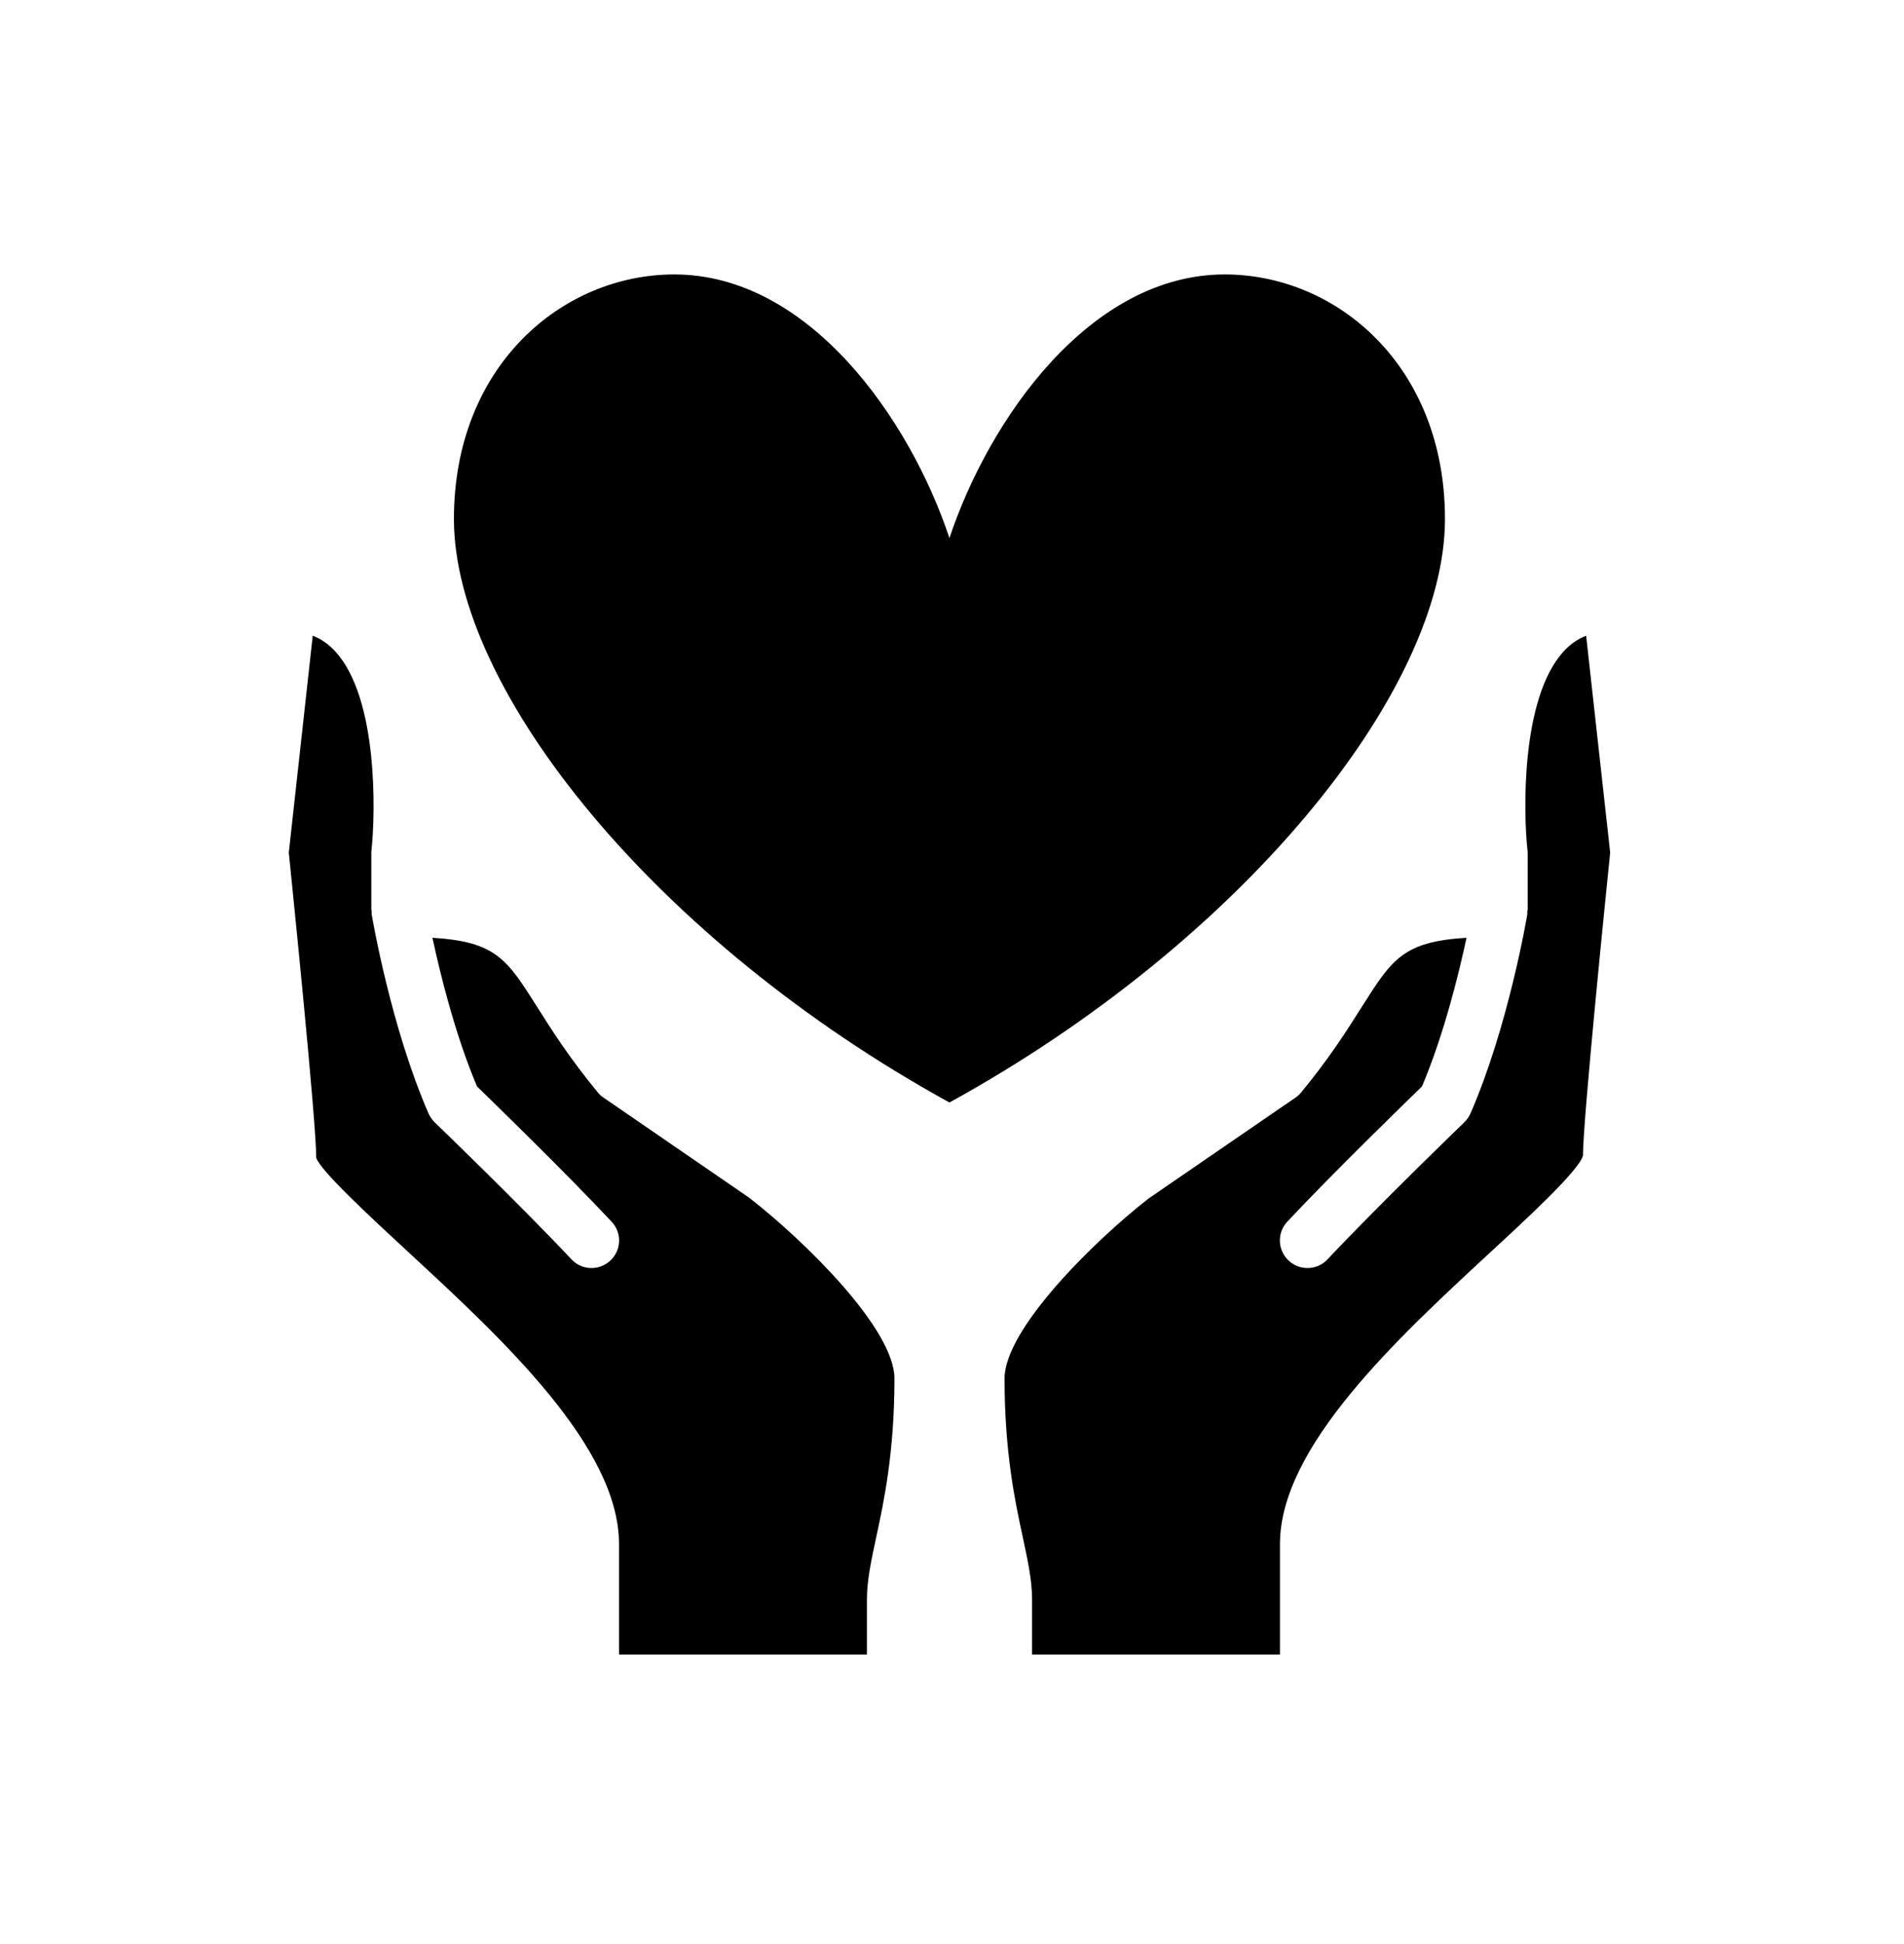 <?xml version="1.0" encoding="UTF-8"?> <svg xmlns="http://www.w3.org/2000/svg" xmlns:xlink="http://www.w3.org/1999/xlink" width="97" zoomAndPan="magnify" viewBox="0 0 72.75 74.25" height="99" preserveAspectRatio="xMidYMid meet" version="1.0"><defs><clipPath id="7097332f02"><path d="M 38 24 L 61.523 24 L 61.523 63.203 L 38 63.203 Z M 38 24 " clip-rule="nonzero"></path></clipPath><clipPath id="c07bd500a0"><path d="M 11.035 24 L 35 24 L 35 63.203 L 11.035 63.203 Z M 11.035 24 " clip-rule="nonzero"></path></clipPath><clipPath id="1d526391bf"><path d="M 17 10.484 L 56 10.484 L 56 43 L 17 43 Z M 17 10.484 " clip-rule="nonzero"></path></clipPath></defs><g clip-path="url(#7097332f02)"><path fill="#000000" d="M 54.332 41.504 C 55.164 39.543 55.734 37.223 56.035 35.824 C 53.617 35.973 53.195 36.633 52.047 38.441 C 51.492 39.32 50.805 40.414 49.715 41.734 C 49.652 41.812 49.578 41.879 49.5 41.93 L 43.879 45.789 C 41.785 47.426 38.383 50.781 38.383 52.66 C 38.383 55.484 38.785 57.363 39.082 58.734 C 39.27 59.613 39.434 60.371 39.434 61.094 L 39.434 63.203 L 48.906 63.203 L 48.906 58.984 C 48.906 55.27 53.371 51.145 56.961 47.824 C 58.379 46.516 60.32 44.723 60.484 44.148 C 60.48 42.797 61.402 33.742 61.523 32.57 L 60.605 24.285 C 60.27 24.414 59.98 24.621 59.719 24.914 C 58.121 26.703 58.199 31.004 58.367 32.512 C 58.371 32.547 58.371 32.59 58.371 32.629 L 58.371 34.734 C 58.371 34.77 58.359 34.793 58.355 34.82 C 58.352 34.855 58.363 34.879 58.359 34.914 C 58.332 35.086 57.617 39.254 56.184 42.539 C 56.125 42.664 56.047 42.777 55.949 42.875 C 55.914 42.906 52.66 46.047 50.723 48.109 C 50.516 48.332 50.238 48.441 49.957 48.441 C 49.699 48.441 49.438 48.348 49.234 48.152 C 48.812 47.758 48.789 47.09 49.188 46.668 C 50.941 44.797 53.656 42.16 54.332 41.504 " fill-opacity="1" fill-rule="nonzero"></path></g><g clip-path="url(#c07bd500a0)"><path fill="#000000" d="M 15.594 47.824 C 19.188 51.145 23.652 55.27 23.652 58.984 L 23.652 63.203 L 33.125 63.203 L 33.125 61.094 C 33.125 60.371 33.289 59.613 33.477 58.734 C 33.773 57.363 34.176 55.484 34.176 52.66 C 34.176 50.777 30.773 47.426 28.625 45.754 L 23.059 41.93 C 22.98 41.879 22.906 41.812 22.844 41.734 C 21.754 40.414 21.062 39.32 20.508 38.441 C 19.363 36.633 18.941 35.973 16.523 35.824 C 16.824 37.223 17.395 39.543 18.227 41.504 C 18.902 42.16 21.613 44.797 23.367 46.668 C 23.77 47.09 23.746 47.758 23.324 48.152 C 23.117 48.348 22.859 48.441 22.602 48.441 C 22.32 48.441 22.043 48.332 21.836 48.109 C 19.898 46.047 16.645 42.906 16.609 42.875 C 16.512 42.777 16.434 42.664 16.375 42.539 C 14.941 39.254 14.227 35.086 14.199 34.914 C 14.195 34.879 14.207 34.855 14.203 34.82 C 14.199 34.793 14.188 34.77 14.188 34.734 L 14.188 32.629 C 14.188 32.59 14.188 32.547 14.191 32.512 C 14.355 31.004 14.434 26.695 12.836 24.914 C 12.574 24.621 12.285 24.414 11.949 24.285 L 11.035 32.57 C 11.152 33.746 12.082 42.801 12.082 44.227 C 12.238 44.723 14.18 46.516 15.594 47.824 " fill-opacity="1" fill-rule="nonzero"></path></g><g clip-path="url(#1d526391bf)"><path fill="#000000" d="M 36.277 42.117 C 47.5 35.945 55.211 26.363 55.211 19.828 C 55.211 13.965 51.066 10.484 46.797 10.484 C 41.652 10.484 37.797 16 36.277 20.555 C 34.762 16 30.906 10.484 25.762 10.484 C 21.492 10.484 17.344 13.965 17.344 19.828 C 17.344 26.363 25.059 35.945 36.277 42.117 " fill-opacity="1" fill-rule="nonzero"></path></g></svg> 